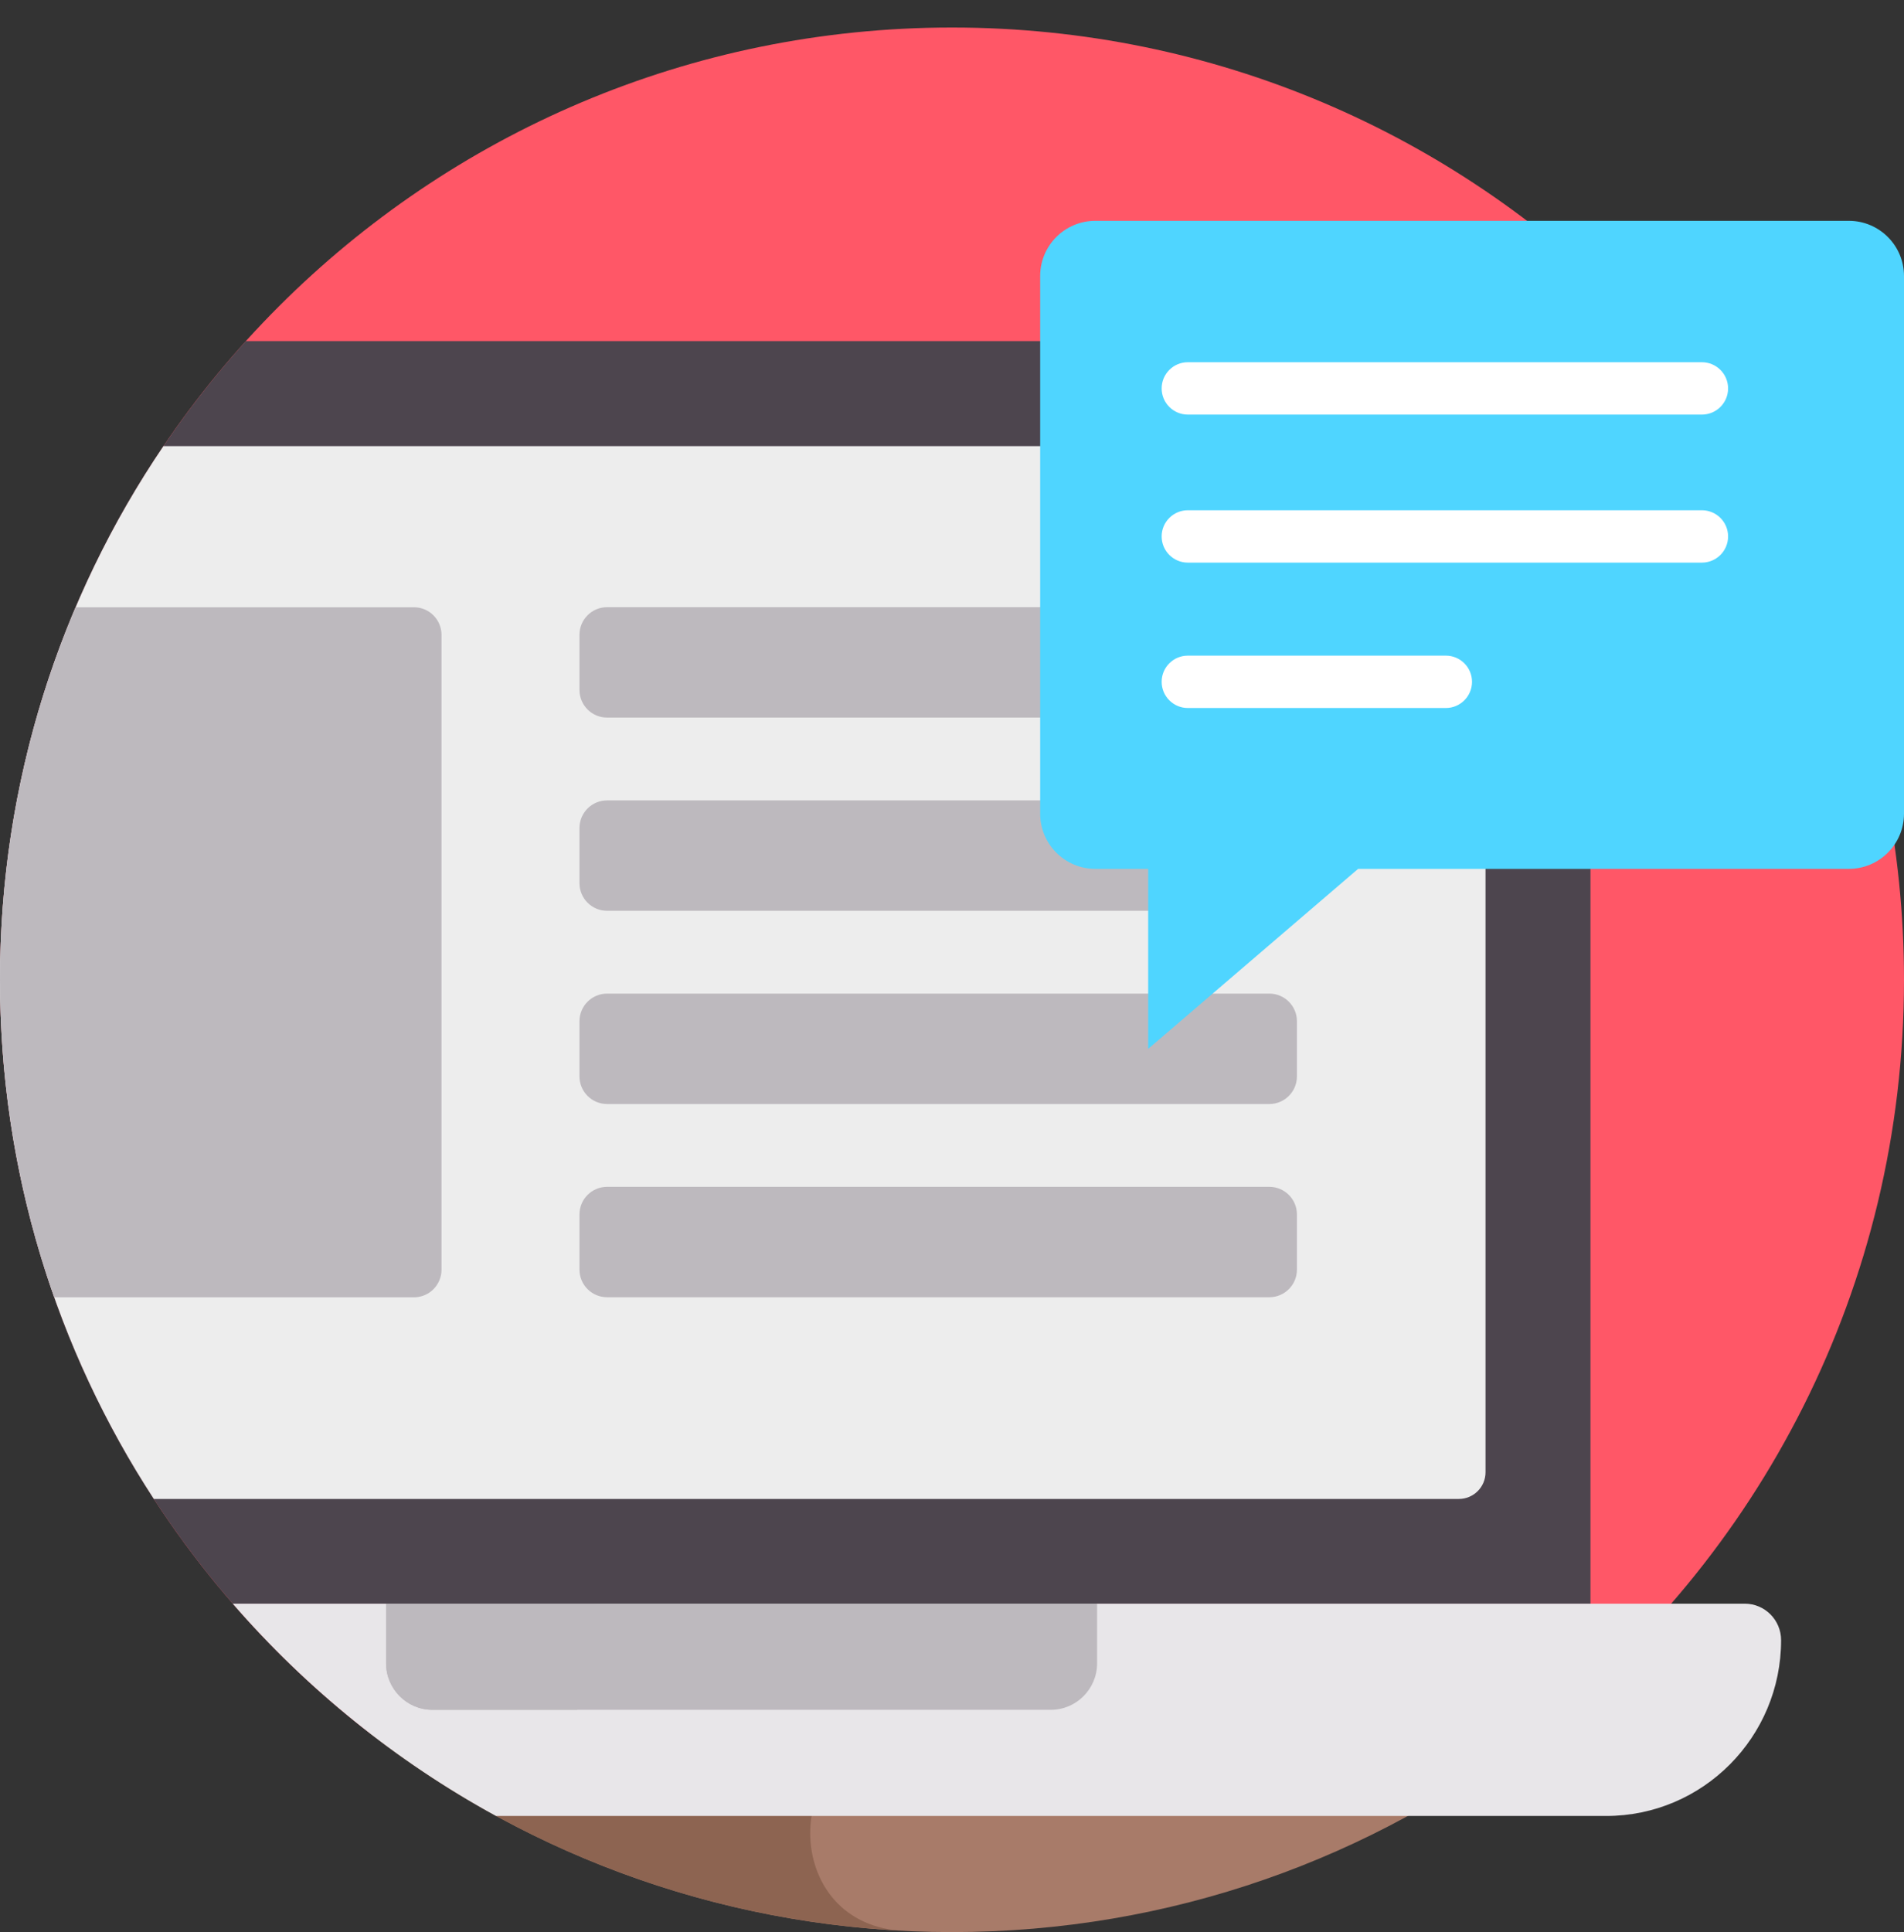 <?xml version="1.0" encoding="UTF-8"?> <svg xmlns="http://www.w3.org/2000/svg" width="69" height="70" viewBox="0 0 69 70" fill="none"><rect x="0" y="0" width="69" height="70" fill="#333333" stroke="none"/> <g clip-path="url(#clip0)"> <path d="M13.425 62.811H55.575C63.74 56.502 69 46.614 69 35.497C69 16.443 53.554 0.997 34.5 0.997C15.446 0.997 0 16.443 0 35.497C0 46.614 5.26 56.502 13.425 62.811Z" fill="#FF5767"></path> <path d="M34.5 69.997C42.436 69.997 49.745 67.316 55.574 62.812H13.425C19.254 67.316 26.563 69.997 34.5 69.997Z" fill="#A87B69"></path> <path d="M32.936 62.812H13.425C18.795 66.961 25.422 69.562 32.638 69.946C28.108 69.629 28.34 62.812 32.936 62.812Z" fill="#8D6451"></path> <path d="M53.977 12.358C52.384 12.358 24.061 12.358 8.911 12.358C3.373 18.479 0 26.594 0 35.497C0 44.147 3.184 52.054 8.443 58.109C23.41 58.109 52.139 58.109 53.977 58.109C55.996 58.109 55 58.109 57.639 58.109V16.02C57.639 14.001 55.996 12.358 53.977 12.358Z" fill="#4D454E"></path> <path d="M52.867 16.162C51.178 16.162 18.827 16.162 5.924 16.162C2.185 21.677 0 28.332 0 35.497C0 42.436 2.05 48.895 5.576 54.305C18.188 54.305 51.043 54.305 52.867 54.305C53.402 54.305 53.835 53.872 53.835 53.337V17.13C53.835 16.596 53.402 16.162 52.867 16.162Z" fill="#EDEDED"></path> <path d="M64.546 59.421C64.546 58.691 63.956 58.099 63.229 58.099H8.435C11.122 61.195 14.353 63.808 17.978 65.79H58.206C61.707 65.79 64.546 62.938 64.546 59.421Z" fill="#E8E6E9"></path> <path d="M13.992 58.099V60.262C13.992 61.187 14.746 61.944 15.666 61.944H38.084C39.005 61.944 39.758 61.187 39.758 60.262V58.099H13.992Z" fill="#BDB9BE"></path> <path d="M21.722 58.099H13.992V60.262C13.992 61.187 14.746 61.944 15.666 61.944H20.924C20.591 61.17 20.405 60.318 20.405 59.421C20.405 58.691 20.995 58.099 21.722 58.099Z" fill="#BDB9BE"></path> <path fill-rule="evenodd" clip-rule="evenodd" d="M1.965 47H15C15.552 47 16 46.552 16 46V23C16 22.448 15.552 22 15 22H2.74C0.976 26.146 0 30.707 0 35.497C0 39.531 0.692 43.402 1.965 47ZM21 22.997C21 22.445 21.448 21.997 22 21.997H46C46.552 21.997 47 22.445 47 22.997V24.997C47 25.549 46.552 25.997 46 25.997H22C21.448 25.997 21 25.549 21 24.997V22.997ZM21 29.997C21 29.445 21.448 28.997 22 28.997H46C46.552 28.997 47 29.445 47 29.997V31.997C47 32.549 46.552 32.997 46 32.997H22C21.448 32.997 21 32.549 21 31.997V29.997ZM21 36.997C21 36.445 21.448 35.997 22 35.997H46C46.552 35.997 47 36.445 47 36.997V38.997C47 39.549 46.552 39.997 46 39.997H22C21.448 39.997 21 39.549 21 38.997V36.997ZM21 43.997C21 43.445 21.448 42.997 22 42.997H46C46.552 42.997 47 43.445 47 43.997V45.997C47 46.549 46.552 46.997 46 46.997H22C21.448 46.997 21 46.549 21 45.997V43.997Z" fill="#BDB9BE"></path> <path fill-rule="evenodd" clip-rule="evenodd" d="M39.695 8C38.591 8 37.695 8.895 37.695 10V29.478C37.695 30.583 38.591 31.478 39.695 31.478H41.609V38L49.217 31.478H67C68.104 31.478 69 30.583 69 29.478V10C69 8.895 68.104 8 67 8H39.695Z" fill="#4FD5FF"></path> <path fill-rule="evenodd" clip-rule="evenodd" d="M43.046 15.02C42.522 15.02 42.098 14.596 42.098 14.072C42.098 13.548 42.522 13.123 43.046 13.123H61.676C62.2 13.123 62.625 13.548 62.625 14.072C62.625 14.596 62.2 15.02 61.676 15.02H43.046ZM42.098 19.434C42.098 19.958 42.523 20.383 43.046 20.383H61.676C62.2 20.383 62.625 19.958 62.625 19.434C62.625 18.91 62.2 18.486 61.676 18.486H43.046C42.523 18.486 42.098 18.91 42.098 19.434ZM42.098 24.701C42.098 25.225 42.523 25.65 43.046 25.65H52.397C52.92 25.65 53.345 25.225 53.345 24.701C53.345 24.177 52.92 23.753 52.397 23.753H49.998H43.046C42.523 23.753 42.098 24.177 42.098 24.701Z" fill="white"></path> </g> <defs> <clipPath id="clip0"> <rect width="69" height="69" fill="white" transform="translate(0 0.997)"></rect> </clipPath> </defs> </svg> 